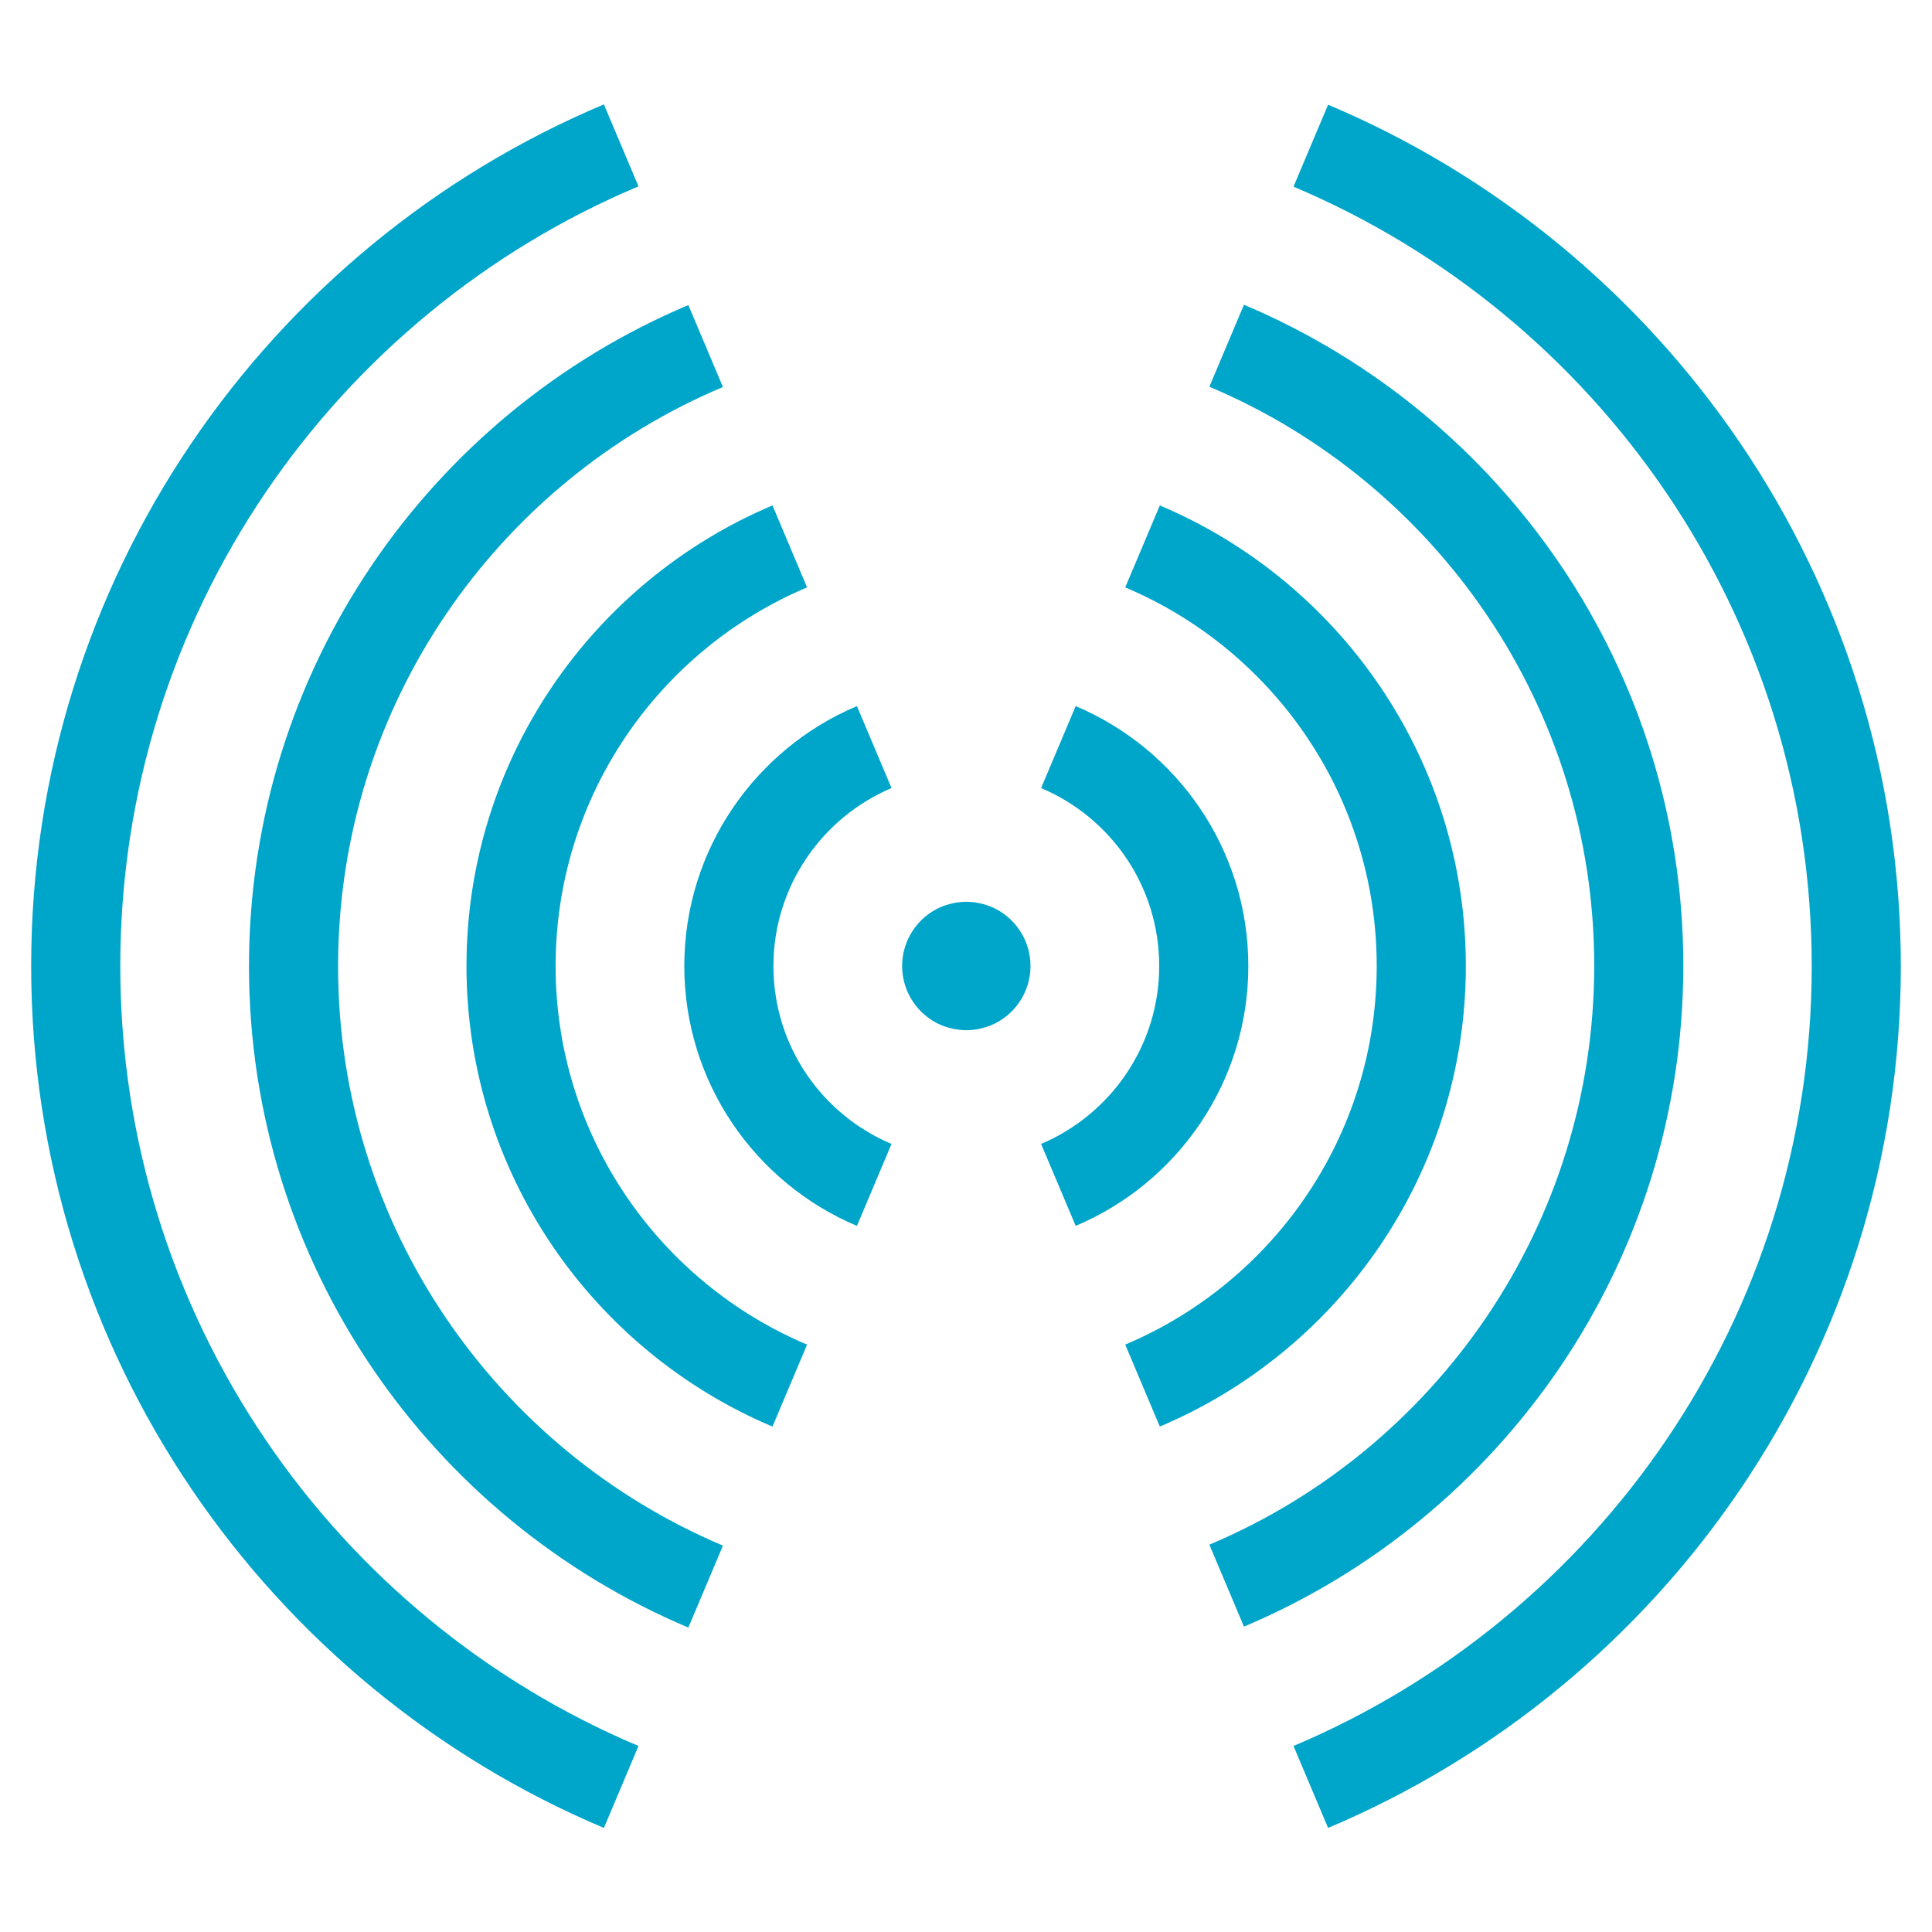 <?xml version="1.0" encoding="UTF-8"?><svg id="Blue_Icons" xmlns="http://www.w3.org/2000/svg" viewBox="0 0 62 62"><defs><style>.tru-icon-blu{fill:#00a6ca;}</style></defs><path id="TruContact-blu" class="tru-icon-blu" d="M61,31c0,12.42-7.59,23.11-18.38,27.66l-1.11-2.63c9.76-4.12,16.63-13.78,16.63-25.02s-6.87-20.9-16.63-25.02l1.11-2.63c10.79,4.55,18.38,15.23,18.38,27.66h0Zm-57.14,0c0-11.24,6.87-20.91,16.63-25.02l-1.11-2.63C8.59,7.89,1,18.58,1,31s7.59,23.11,18.38,27.66l1.11-2.63C10.72,51.91,3.86,42.24,3.86,31h0Zm50.16,0c0-9.53-5.82-17.73-14.1-21.22l-1.11,2.63c7.25,3.06,12.35,10.24,12.35,18.58s-5.1,15.53-12.35,18.58l1.11,2.63c8.28-3.49,14.1-11.69,14.1-21.22Zm-43.17,0c0-8.35,5.1-15.53,12.35-18.58l-1.11-2.63c-8.28,3.49-14.1,11.69-14.1,21.22s5.82,17.73,14.1,21.22l1.11-2.63c-7.25-3.06-12.35-10.24-12.35-18.58h0Zm6.98,0c0-5.46,3.33-10.15,8.07-12.15l-1.11-2.63c-5.76,2.43-9.82,8.14-9.82,14.78s4.06,12.35,9.82,14.78l1.11-2.63c-4.74-2-8.07-6.69-8.07-12.15Zm29.21,0c0-6.64-4.06-12.35-9.82-14.78l-1.11,2.63c4.74,2,8.07,6.69,8.07,12.15s-3.33,10.15-8.07,12.15l1.11,2.63c5.76-2.43,9.82-8.14,9.82-14.78h0Zm-6.98,0c0-3.75-2.29-6.97-5.54-8.34l-1.11,2.63c2.23,.94,3.79,3.14,3.79,5.71s-1.57,4.77-3.79,5.71l1.11,2.63c3.25-1.37,5.54-4.59,5.54-8.34h0Zm-15.24,0c0-2.56,1.57-4.77,3.79-5.71l-1.11-2.63c-3.25,1.37-5.54,4.59-5.54,8.34s2.29,6.97,5.54,8.34l1.11-2.63c-2.23-.94-3.79-3.14-3.79-5.71h0Zm8.25,0c0,.85-.52,1.59-1.26,1.9-.25,.1-.52,.16-.8,.16s-.55-.06-.8-.16c-.74-.31-1.26-1.05-1.26-1.9s.52-1.59,1.26-1.9c.25-.1,.52-.16,.8-.16s.55,.06,.8,.16c.74,.31,1.26,1.05,1.26,1.9h0Zm-.09-.02c0-1.1-.89-1.99-1.99-1.99s-1.99,.89-1.99,1.99,.89,1.99,1.99,1.99,1.99-.89,1.99-1.99Zm-1.99-1.99c-1.1,0-1.99,.89-1.99,1.99s.89,1.99,1.99,1.99,1.99-.89,1.99-1.99-.89-1.99-1.99-1.99Z"/></svg>